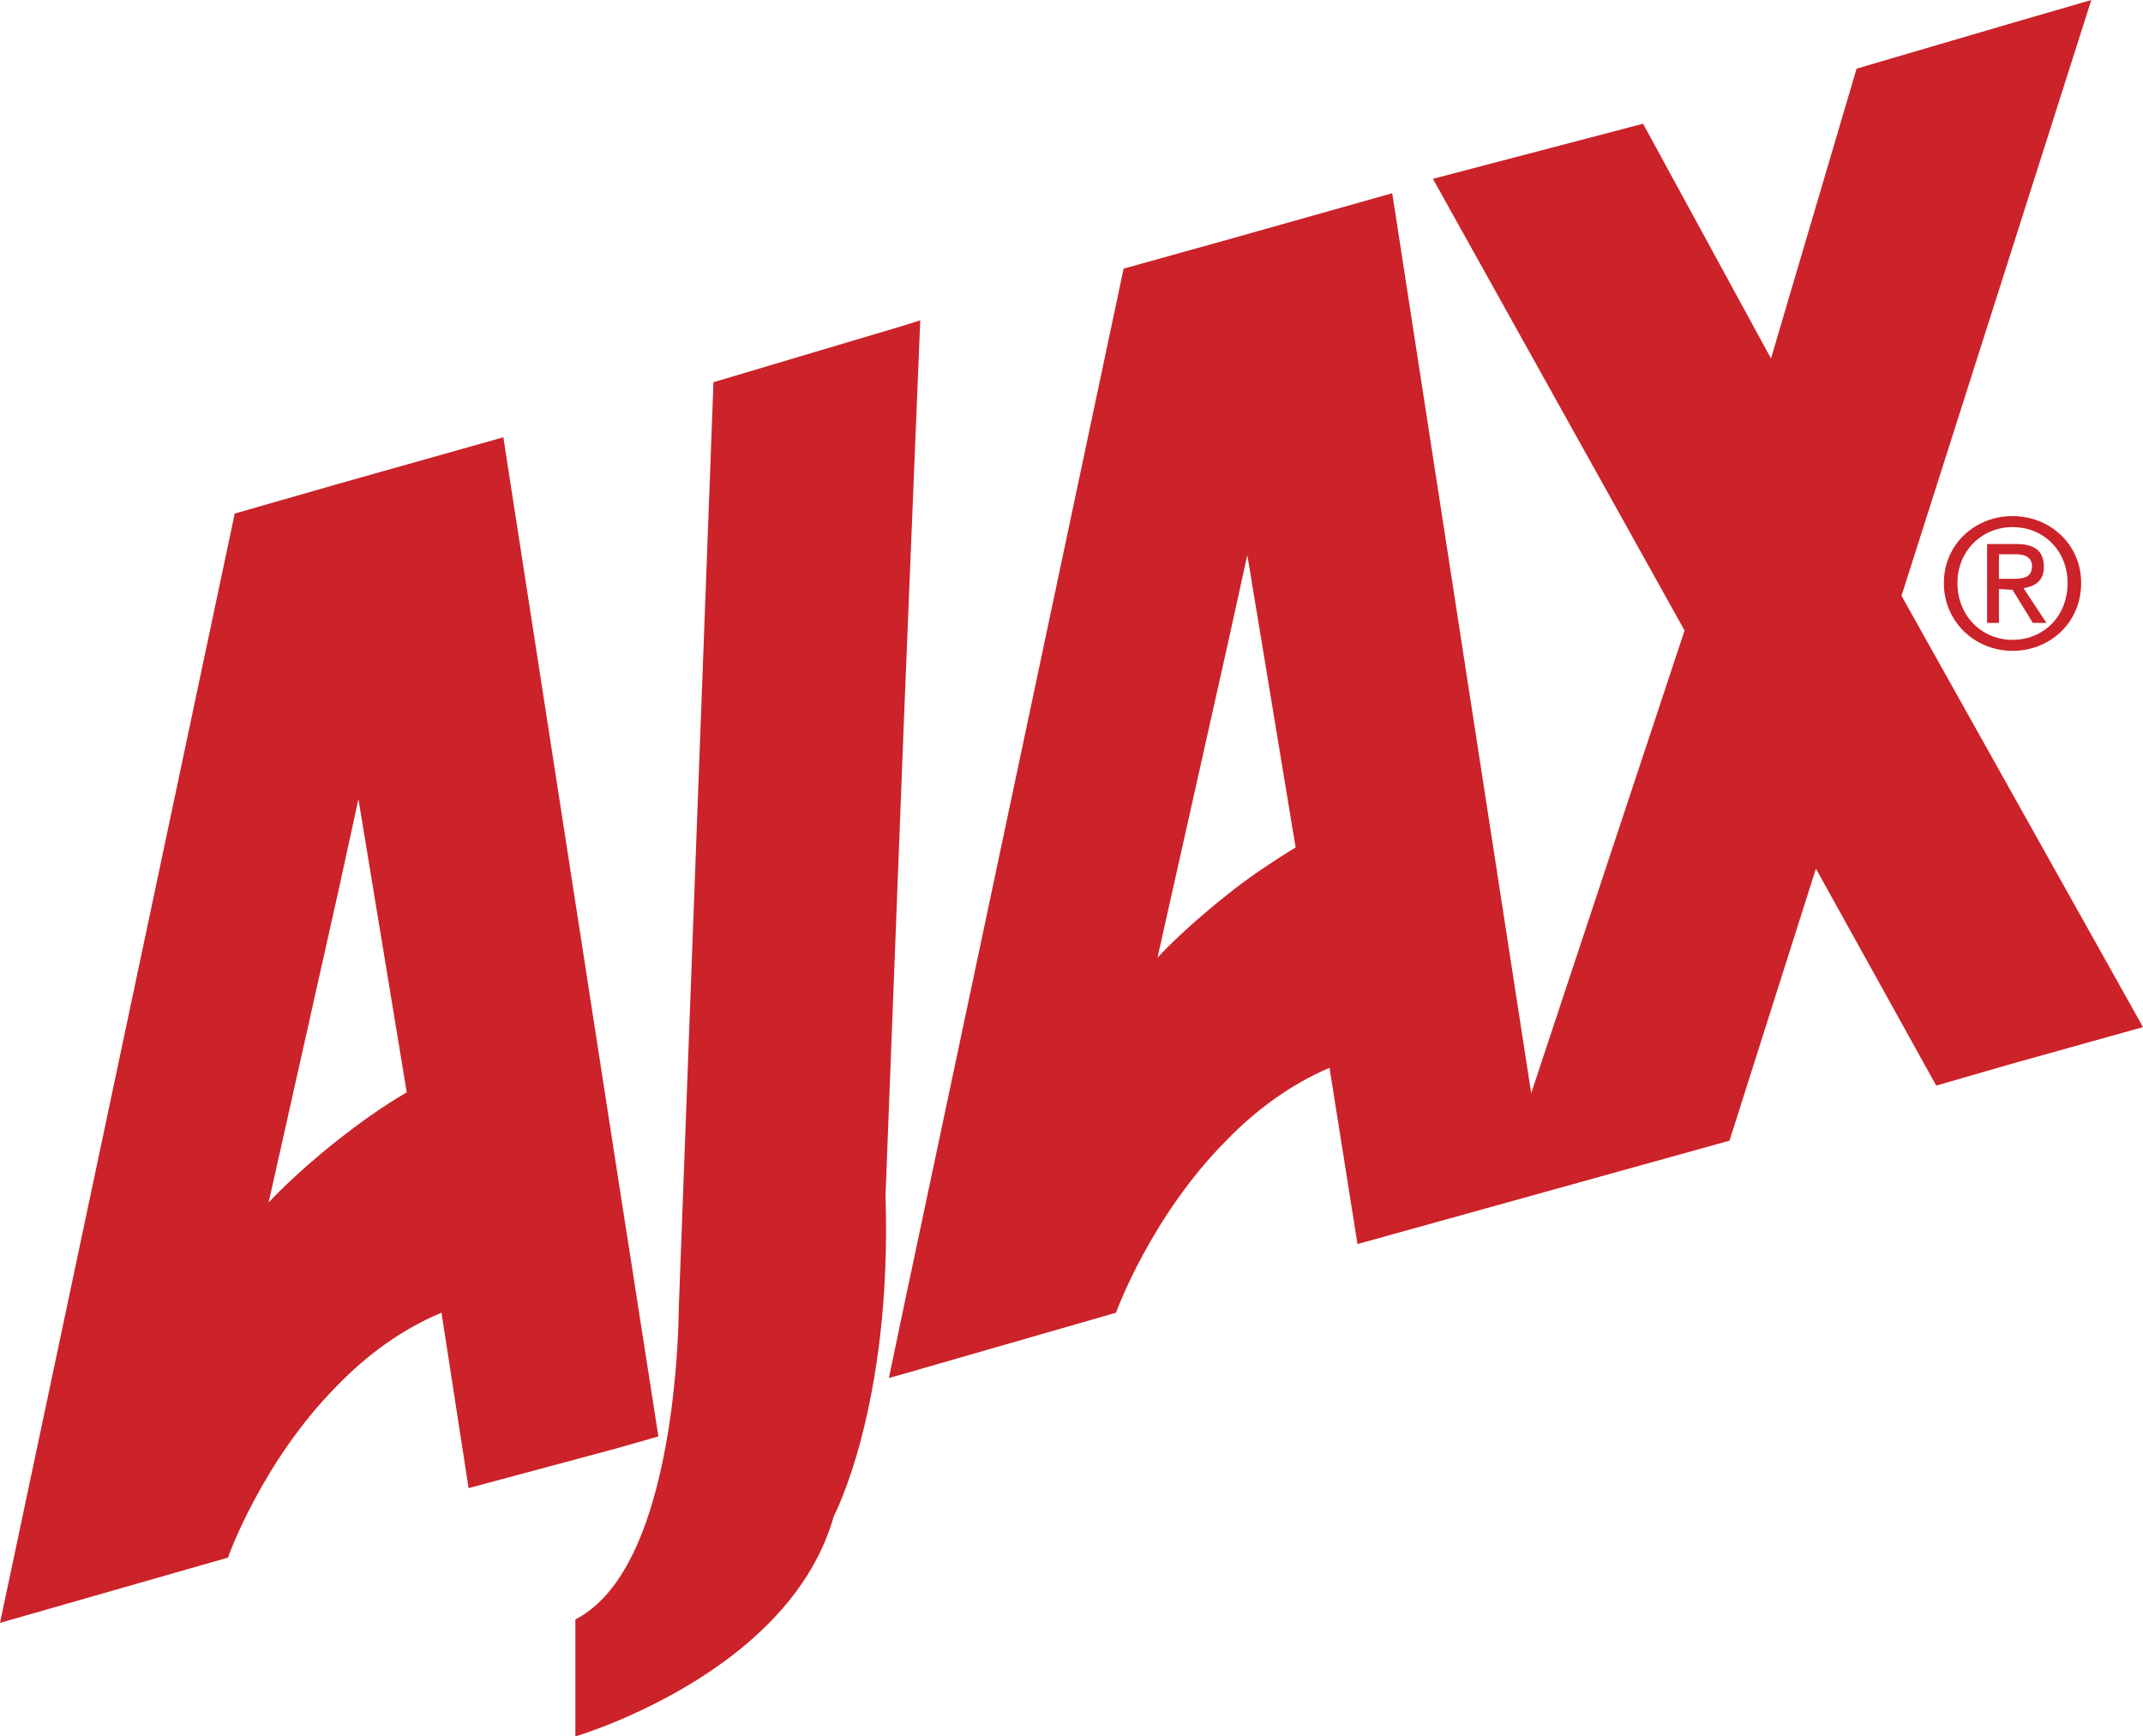 <!--?xml version="1.0" standalone="no"?--><svg xmlns="http://www.w3.org/2000/svg" viewBox="0 0 495.687 401.605"><title>ajax2 - SVG vector logo - www.oklogos.com</title><path d="M78.205 263.621c4.509-3.528 9.8-7.448 15.876-10.976l-11.172-67.817-4.704 21.56-16.071 71.736c-.001.001 5.879-6.467 16.071-14.503zm64.483 7.056l9.605 61.545-9.605 2.744-34.299 9.211-6.272-40.571c-9.408 3.92-17.444 9.995-23.913 16.66-17.64 17.64-25.479 39.983-25.479 39.983L0 375.342l54.293-256.565 23.912-6.86 38.22-10.78 26.263 169.54zm66.446-195.413l3.724-1.176-3.724 91.141-4.312 111.329c1.568 48.607-11.956 74.089-11.956 74.089-7.448 26.459-35.281 41.159-50.178 47.432-5.684 2.351-9.603 3.527-9.603 3.527v-27.048c3.724-1.959 6.86-4.9 9.603-8.819 14.309-20.385 14.309-62.917 14.309-62.917l8.035-214.426 44.102-13.132zm74.676 131.713c4.312-3.528 9.802-7.252 15.877-10.976l-11.172-67.621-4.705 21.364-16.072 71.736c-.001 0 5.88-6.467 16.072-14.503zm181.693-23.324l30.184 53.899-30.184 8.43-17.642 5.096-27.831-50.176-19.992 62.917-86.044 23.912-6.468-40.769c-9.211 3.919-17.248 9.997-23.717 16.66-17.64 17.64-25.676 39.984-25.676 39.984l-49 14.112-3.528.979 3.528-16.856 50.765-239.709 23.911-6.664 38.221-10.78 32.143 208.153 35.478-107.017-58.212-104.468 48.606-12.74 29.596 54.293 19.797-67.033 36.064-10.584L483.73 0l-18.228 57.232-25.677 80.557 25.678 45.864zm0-64.29c8.624 0 15.875 6.468 15.875 15.484 0 9.213-7.251 15.681-15.875 15.681-8.625 0-15.876-6.665-15.876-15.681s7.251-15.484 15.876-15.484zm0 28.617c7.251 0 12.739-5.488 12.739-13.133 0-7.447-5.488-12.936-12.739-12.936-7.057 0-12.74 5.489-12.74 12.936 0 7.645 5.683 13.133 12.74 13.133zm0-14.112c2.352 0 4.508-.196 4.508-2.94 0-2.352-2.156-2.743-3.92-2.743h-3.725v5.684h3.137v-.001zm0 2.549l-3.137-.195v7.839h-2.744v-18.229h6.86c4.115 0 6.271 1.569 6.271 5.293 0 3.136-1.96 4.508-4.704 4.9l5.293 8.036h-3.137l-4.702-7.644z" fill-rule="evenodd" clip-rule="evenodd" fill="#cc2229"/></svg>